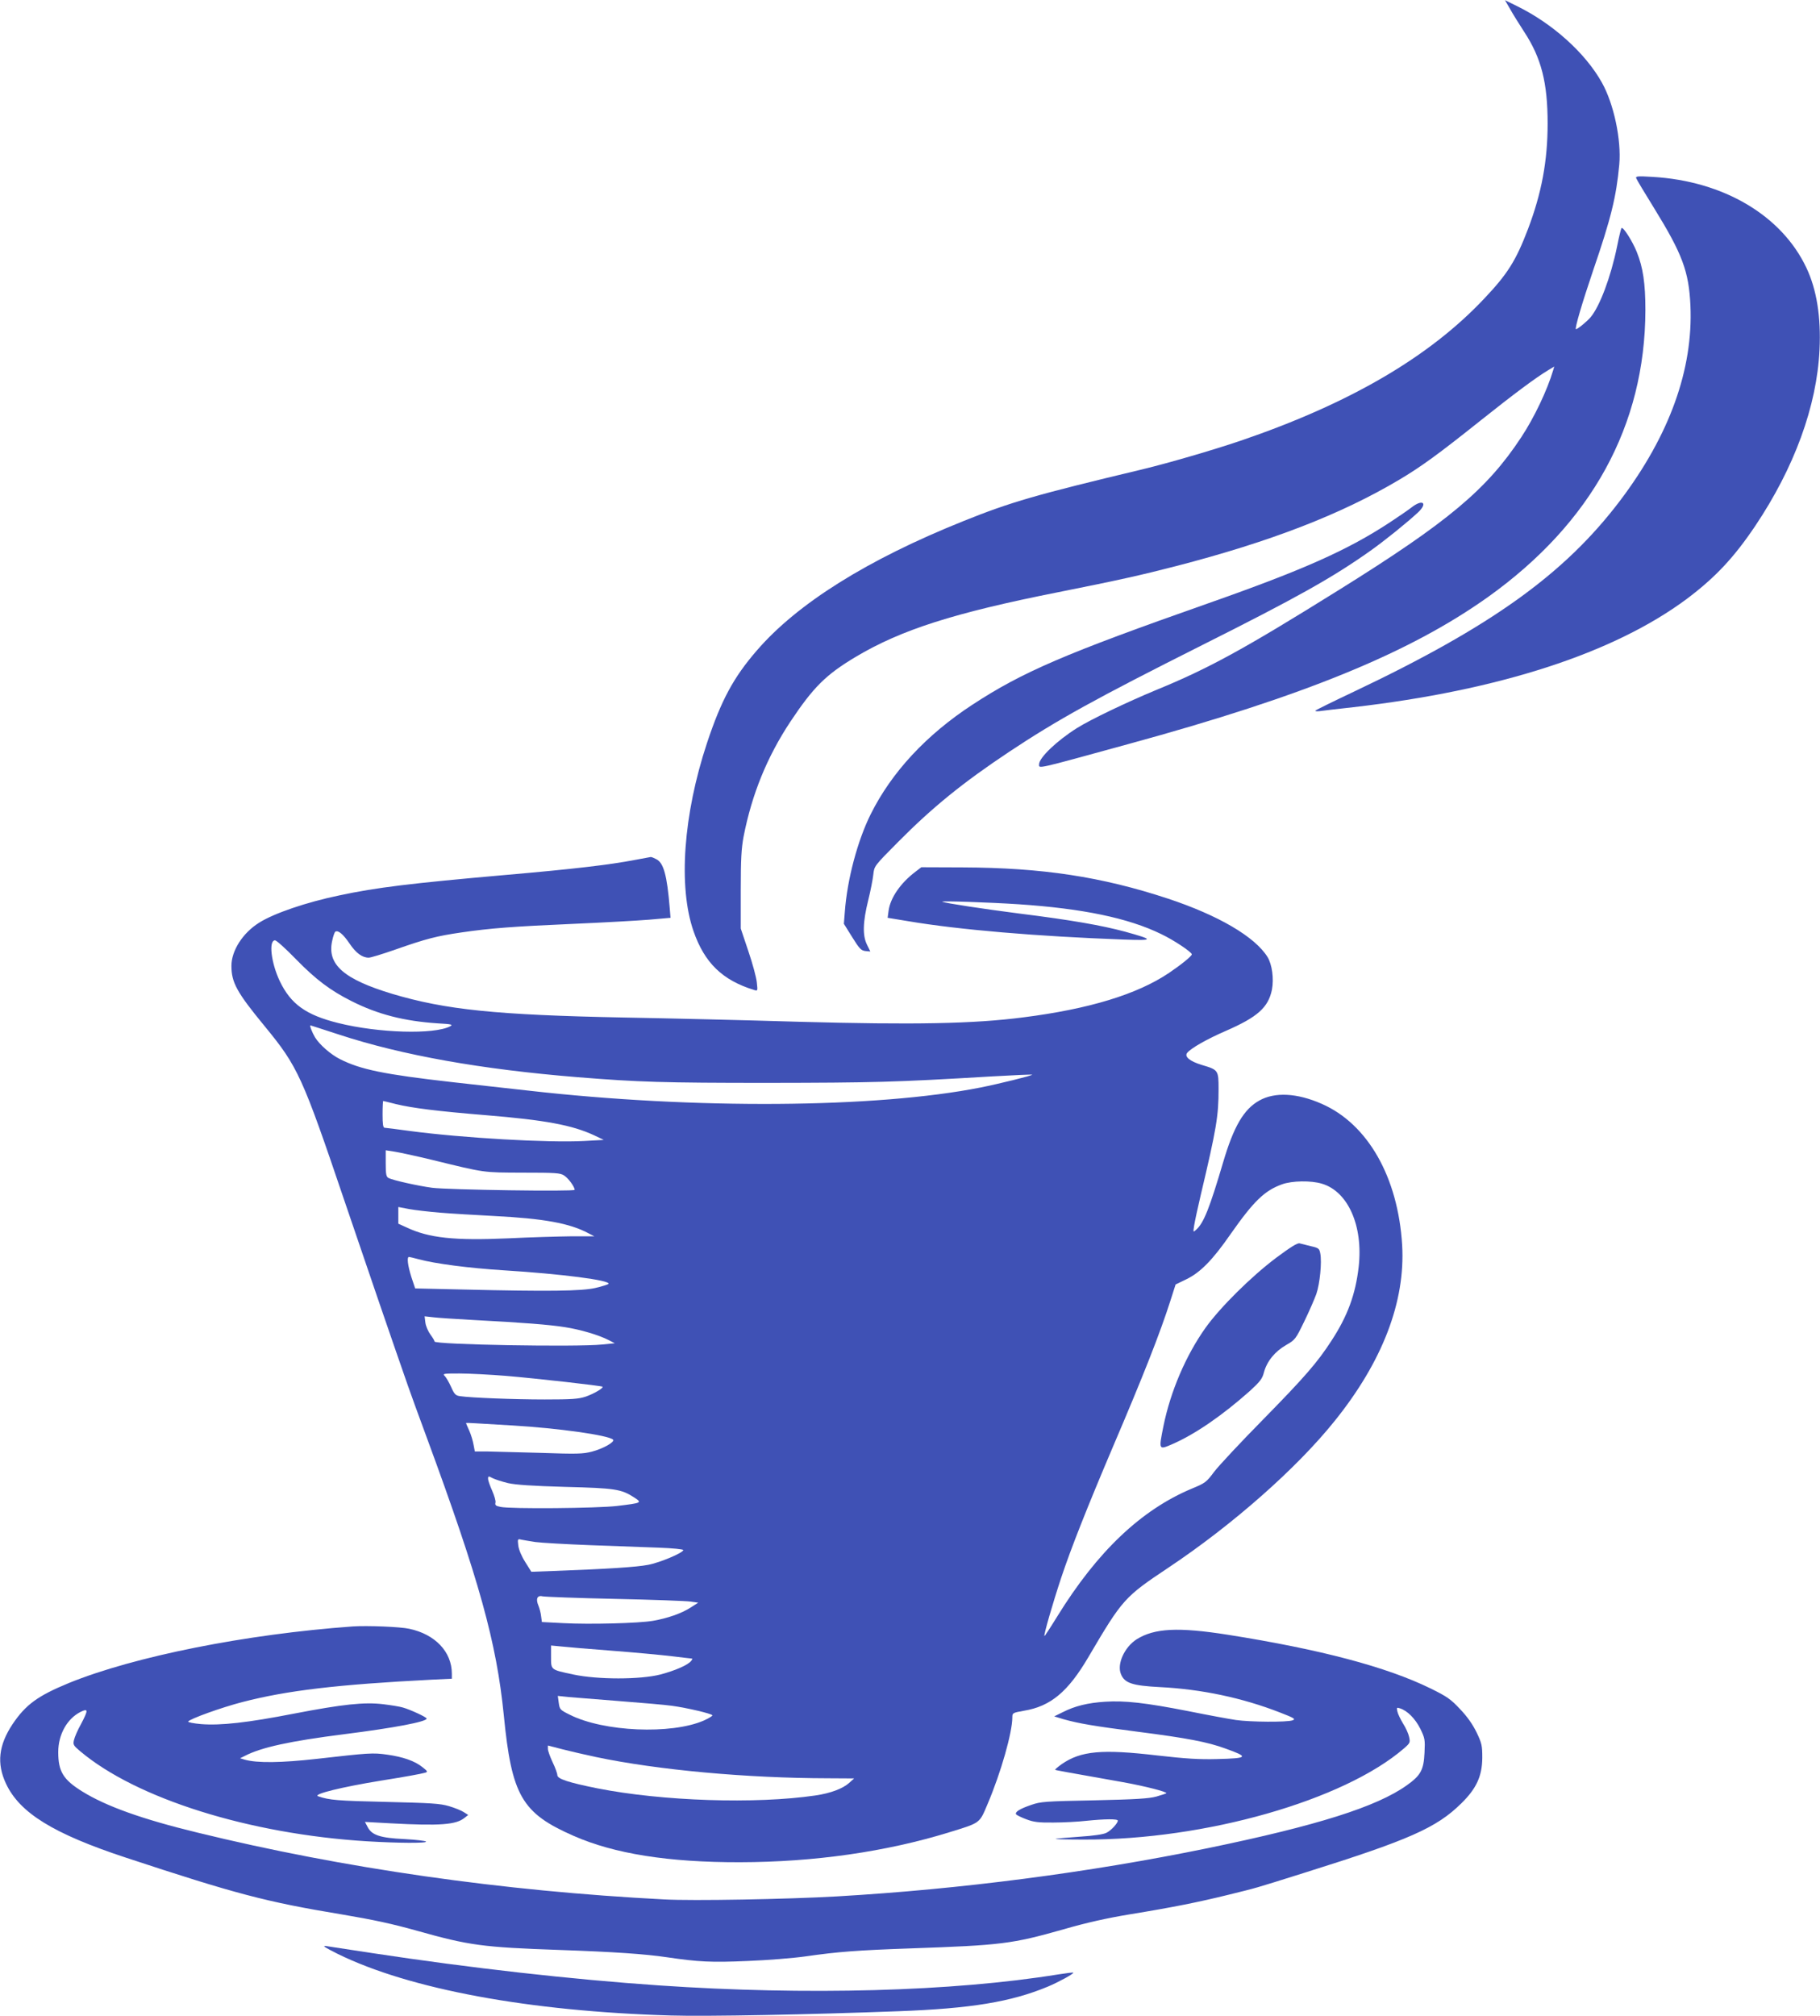 <?xml version="1.0" standalone="no"?>
<!DOCTYPE svg PUBLIC "-//W3C//DTD SVG 20010904//EN"
 "http://www.w3.org/TR/2001/REC-SVG-20010904/DTD/svg10.dtd">
<svg version="1.0" xmlns="http://www.w3.org/2000/svg"
 width="1156pt" height="1280pt" viewBox="0 0 1156 1280"
 preserveAspectRatio="xMidYMid meet">
<g transform="translate(0,1280) scale(0.1,-0.1)"
fill="#3f51b5" stroke="none">
<path d="M9592 12742 c17 -31 58 -96 89 -144 109 -166 149 -323 149 -582 0
-237 -38 -442 -125 -671 -76 -199 -129 -284 -277 -440 -350 -372 -856 -667
-1548 -903 -177 -60 -459 -142 -625 -182 -678 -162 -834 -207 -1135 -328 -611
-245 -1056 -524 -1313 -822 -149 -172 -226 -316 -316 -586 -151 -455 -184
-914 -86 -1196 70 -201 183 -311 384 -373 24 -7 24 -7 18 48 -3 31 -27 120
-54 199 l-48 143 0 245 c0 197 4 263 18 339 53 270 149 505 297 729 146 219
225 298 414 411 290 173 626 280 1286 411 382 76 530 109 750 166 599 155
1047 328 1417 548 138 82 246 160 518 377 216 172 352 273 429 319 l38 23 -7
-24 c-37 -125 -120 -300 -202 -424 -219 -333 -466 -539 -1158 -970 -603 -376
-828 -499 -1160 -635 -188 -78 -418 -188 -504 -242 -126 -79 -241 -188 -241
-230 0 -29 -31 -36 570 129 1113 304 1785 579 2283 934 657 470 996 1088 998
1820 0 170 -15 271 -55 370 -28 69 -87 162 -97 151 -3 -4 -16 -56 -28 -117
-40 -194 -110 -381 -169 -450 -23 -27 -82 -75 -92 -75 -10 0 39 167 108 370
115 335 148 470 167 675 14 156 -34 384 -110 520 -105 189 -315 377 -543 488
l-73 36 33 -57z"/>
<path d="M10393 11668 c3 -9 54 -94 113 -189 180 -292 221 -402 231 -619 18
-405 -133 -824 -448 -1240 -352 -464 -816 -797 -1689 -1211 -129 -61 -239
-115 -244 -120 -5 -4 6 -6 25 -4 19 3 115 14 214 25 928 107 1655 343 2118
687 180 135 299 261 435 463 249 371 392 761 409 1120 10 208 -18 381 -83 519
-157 333 -527 552 -978 578 -96 6 -109 4 -103 -9z"/>
<path d="M8965 9578 c-22 -17 -83 -59 -135 -93 -267 -176 -549 -302 -1155
-515 -911 -320 -1181 -436 -1500 -645 -292 -191 -512 -428 -645 -695 -83 -167
-149 -413 -164 -620 l-6 -75 53 -85 c46 -74 57 -85 84 -88 l31 -3 -21 43 c-29
58 -27 143 8 284 15 60 29 133 32 162 6 54 6 54 157 206 218 220 410 376 706
573 306 203 548 337 1227 678 600 301 824 426 1067 598 93 66 232 178 304 245
63 60 27 85 -43 30z"/>
<path d="M4030 7340 c-155 -30 -391 -58 -820 -95 -600 -53 -818 -79 -1056
-130 -207 -43 -413 -113 -508 -173 -104 -65 -176 -177 -176 -274 0 -106 34
-168 211 -383 212 -258 239 -318 509 -1115 144 -424 293 -859 400 -1165 15
-44 69 -192 120 -330 334 -906 444 -1303 490 -1765 50 -510 114 -621 442 -765
258 -114 604 -169 1058 -168 472 1 926 66 1329 190 201 62 191 55 244 180 85
200 157 454 157 550 0 28 2 29 75 42 168 28 279 120 409 342 216 367 228 380
507 566 408 272 815 631 1055 930 305 378 451 759 430 1118 -26 431 -218 769
-511 897 -156 69 -298 76 -396 21 -99 -55 -163 -165 -230 -392 -86 -291 -123
-385 -171 -428 -20 -18 -20 -18 -13 27 4 25 22 110 41 190 101 426 114 505
114 676 0 120 -2 122 -107 153 -76 23 -112 53 -92 77 25 30 125 87 245 139
202 88 270 149 293 262 13 70 1 159 -28 207 -80 129 -313 265 -633 371 -422
139 -798 196 -1304 198 l-262 1 -38 -29 c-95 -72 -159 -166 -170 -247 l-6 -45
128 -21 c323 -55 824 -97 1369 -117 197 -7 198 -2 11 50 -149 40 -342 74 -671
115 -234 30 -470 66 -490 75 -14 7 302 -4 485 -16 405 -27 696 -87 905 -189
82 -39 195 -115 195 -129 0 -11 -68 -66 -145 -118 -202 -136 -508 -229 -925
-282 -317 -41 -693 -48 -1426 -28 -329 10 -831 22 -1114 27 -806 16 -1129 49
-1468 150 -309 93 -416 187 -382 337 6 29 15 55 20 58 18 11 50 -16 90 -75 41
-61 81 -90 122 -90 13 0 88 23 168 51 197 69 262 86 420 109 185 27 329 38
720 55 184 8 397 20 472 26 l137 12 -5 61 c-17 209 -39 288 -85 311 -15 8 -32
15 -36 14 -4 -1 -51 -9 -103 -19z m-2151 -629 c127 -130 220 -200 354 -267
166 -84 334 -127 546 -141 91 -5 100 -8 80 -19 -102 -53 -454 -43 -711 21
-205 51 -301 120 -371 266 -55 116 -72 259 -30 259 9 0 68 -53 132 -119z m276
-480 c401 -131 900 -220 1515 -270 385 -31 542 -36 1205 -36 669 1 806 4 1424
41 139 8 255 13 257 11 5 -5 -215 -59 -326 -81 -666 -132 -1819 -140 -2875
-20 -121 13 -339 38 -485 54 -432 49 -581 80 -711 146 -58 29 -130 92 -158
138 -18 30 -36 76 -29 76 2 0 84 -27 183 -59z m361 -441 c104 -25 263 -45 569
-70 377 -31 550 -63 689 -128 l61 -29 -125 -7 c-228 -12 -772 19 -1110 64 -80
11 -151 20 -157 20 -10 0 -13 24 -13 85 0 47 2 85 4 85 2 0 39 -9 82 -20z
m229 -354 c340 -83 318 -80 575 -81 210 0 239 -2 263 -18 27 -17 67 -72 67
-91 0 -12 -804 0 -905 13 -90 12 -251 48 -277 62 -15 8 -18 24 -18 93 l0 83
58 -9 c31 -5 138 -28 237 -52z m5651 -151 c166 -49 263 -267 234 -527 -20
-176 -71 -314 -173 -470 -90 -139 -171 -232 -437 -503 -141 -143 -279 -291
-308 -329 -49 -66 -57 -72 -142 -107 -322 -135 -600 -399 -855 -812 -43 -70
-80 -126 -81 -124 -6 5 51 203 106 369 64 192 166 449 327 828 195 456 301
725 368 935 l32 100 68 33 c89 43 167 122 282 288 146 208 215 275 326 315 64
23 184 25 253 4z m-5601 -184 c72 -6 225 -15 340 -21 318 -16 484 -46 603
-110 l37 -19 -145 0 c-80 -1 -261 -6 -402 -13 -343 -15 -503 2 -645 69 l-53
24 0 53 0 53 68 -13 c37 -7 126 -17 197 -23z m-135 -296 c104 -28 318 -56 540
-70 367 -23 678 -63 665 -86 -3 -4 -40 -16 -83 -26 -88 -20 -295 -23 -836 -10
l-309 7 -24 72 c-23 73 -30 128 -15 128 4 0 32 -7 62 -15z m340 -385 c321 -17
490 -30 589 -46 97 -15 216 -50 279 -83 l37 -19 -80 -8 c-160 -17 -1065 -1
-1065 19 0 6 -12 25 -26 44 -14 19 -29 53 -32 75 l-5 41 54 -6 c30 -4 142 -11
249 -17z m212 -355 c201 -17 609 -63 615 -69 8 -8 -55 -45 -107 -63 -46 -15
-87 -18 -260 -18 -198 0 -470 11 -538 21 -28 4 -36 12 -56 57 -13 29 -31 60
-40 70 -17 16 -12 17 93 17 60 0 192 -7 293 -15z m43 -315 c289 -17 610 -62
639 -90 14 -14 -64 -58 -134 -76 -57 -15 -96 -16 -325 -8 -143 4 -296 8 -340
9 l-79 0 -8 42 c-4 24 -16 64 -27 89 -12 26 -21 48 -21 49 0 2 26 1 58 -1 31
-2 138 -8 237 -14z m-28 -366 c49 -11 153 -18 363 -24 318 -8 356 -14 438 -67
52 -34 49 -35 -108 -54 -125 -15 -678 -20 -741 -6 -30 6 -36 11 -32 27 3 10
-7 44 -21 76 -14 31 -26 65 -26 75 0 18 2 19 30 4 16 -8 60 -22 97 -31z m173
-374 c36 -5 193 -14 350 -20 157 -6 354 -13 438 -16 83 -3 152 -10 152 -15 0
-17 -148 -80 -224 -94 -72 -14 -253 -26 -606 -39 l-135 -5 -39 62 c-24 38 -41
79 -44 105 -5 41 -4 43 19 37 13 -3 53 -9 89 -15z m505 -361 c237 -5 452 -13
480 -17 l50 -7 -50 -32 c-58 -37 -145 -67 -236 -83 -89 -16 -407 -24 -571 -15
l-136 7 -5 36 c-2 21 -10 51 -17 68 -19 44 -7 68 28 59 15 -3 221 -11 457 -16z
m-20 -329 c143 -11 315 -27 382 -35 67 -8 124 -15 128 -15 4 0 2 -7 -6 -16
-22 -26 -100 -60 -194 -85 -128 -33 -400 -33 -554 0 -145 31 -141 28 -141 113
l0 71 63 -6 c34 -4 179 -16 322 -27z m50 -320 c143 -11 294 -24 335 -30 94
-13 248 -49 255 -60 2 -4 -23 -19 -56 -34 -206 -89 -634 -71 -849 37 -63 31
-65 34 -71 76 l-6 44 66 -7 c36 -3 183 -15 326 -26z m-150 -355 c396 -83 959
-134 1475 -135 l165 -1 -31 -28 c-41 -37 -119 -66 -214 -80 -381 -56 -974 -36
-1385 45 -184 37 -255 60 -255 84 0 10 -13 47 -30 82 -16 34 -30 73 -30 84 l0
22 93 -24 c50 -13 146 -35 212 -49z"/>
<path d="M8105 4814 c-158 -119 -355 -314 -448 -444 -125 -176 -222 -403 -267
-623 -31 -155 -32 -154 60 -114 145 64 317 183 491 338 63 58 77 76 87 116 19
70 69 132 140 173 59 34 61 37 116 150 31 63 65 142 77 175 22 64 36 201 25
257 -6 31 -10 35 -59 46 -28 7 -61 15 -72 18 -14 4 -57 -23 -150 -92z"/>
<path d="M2240 2474 c-678 -49 -1386 -190 -1802 -359 -199 -82 -274 -137 -358
-261 -89 -134 -102 -250 -42 -378 87 -186 301 -318 762 -470 694 -229 890
-281 1369 -360 202 -34 323 -60 483 -105 328 -92 412 -104 903 -121 345 -12
545 -26 679 -46 205 -30 283 -34 513 -24 126 5 291 18 368 29 210 30 329 39
670 51 575 20 642 28 970 121 145 42 275 71 420 95 276 45 435 77 630 125 186
46 149 35 480 139 666 209 839 285 997 441 96 94 132 173 133 289 0 77 -3 92
-36 161 -25 51 -59 100 -105 148 -60 64 -83 80 -189 132 -278 136 -697 247
-1285 340 -317 50 -468 42 -581 -29 -77 -50 -126 -157 -99 -221 23 -57 73 -73
245 -82 265 -13 525 -68 764 -161 93 -36 102 -42 81 -50 -35 -13 -271 -11
-360 2 -41 6 -177 31 -301 56 -276 54 -405 68 -529 60 -111 -7 -192 -27 -269
-66 l-55 -27 59 -18 c96 -27 194 -44 475 -80 312 -40 441 -65 553 -106 151
-54 146 -62 -51 -67 -115 -3 -198 2 -382 23 -351 41 -484 29 -606 -55 -25 -18
-44 -34 -42 -36 4 -3 54 -12 432 -79 139 -25 283 -62 274 -70 -2 -2 -31 -12
-63 -21 -48 -13 -130 -18 -395 -24 -310 -6 -340 -8 -400 -29 -73 -25 -105 -45
-96 -60 4 -5 32 -19 64 -31 47 -18 77 -22 172 -21 63 0 158 5 210 11 118 12
200 13 200 1 0 -16 -42 -62 -72 -77 -20 -10 -79 -19 -172 -25 -77 -6 -145 -11
-151 -14 -5 -2 76 -4 181 -4 767 -3 1649 248 2032 579 39 34 40 38 32 73 -4
20 -21 58 -38 84 -16 27 -33 61 -36 76 -6 26 -5 28 16 21 46 -14 97 -65 129
-129 30 -61 31 -70 27 -153 -5 -109 -24 -144 -113 -207 -191 -136 -567 -255
-1265 -399 -756 -155 -1564 -260 -2355 -306 -317 -18 -916 -29 -1097 -19
-1029 53 -2039 198 -2963 424 -351 85 -580 167 -732 261 -121 75 -153 127
-153 250 0 111 55 211 141 255 50 25 51 13 3 -78 -21 -37 -40 -82 -44 -100 -7
-29 -4 -35 39 -71 357 -301 1073 -526 1821 -572 201 -12 383 -13 376 -2 -3 5
-65 12 -137 16 -154 7 -208 25 -234 77 l-17 32 163 -9 c316 -17 416 -9 470 35
l23 18 -28 18 c-15 10 -57 27 -94 38 -58 17 -113 20 -402 27 -304 7 -359 11
-430 36 -35 13 154 59 400 99 157 25 251 42 283 51 15 5 12 10 -19 34 -49 40
-125 66 -225 80 -91 13 -115 11 -449 -27 -224 -25 -377 -27 -455 -5 l-30 9 30
15 c104 54 285 94 633 138 317 40 522 79 522 99 0 9 -102 56 -150 70 -19 6
-75 15 -124 21 -122 15 -259 0 -571 -60 -293 -57 -464 -76 -588 -66 -48 4 -85
12 -82 16 10 17 213 90 345 124 282 73 598 111 1203 142 l127 6 0 32 c0 139
-106 250 -270 285 -58 13 -268 21 -360 15z"/>
<path d="M2145 395 c456 -224 1216 -365 2116 -391 226 -7 888 6 1444 27 462
17 716 59 950 156 67 28 168 83 162 89 -2 2 -44 -3 -94 -11 -672 -109 -1600
-134 -2538 -70 -555 38 -1194 110 -1820 205 -143 22 -276 42 -295 45 -26 3 -5
-10 75 -50z"/>
</g>
</svg>
